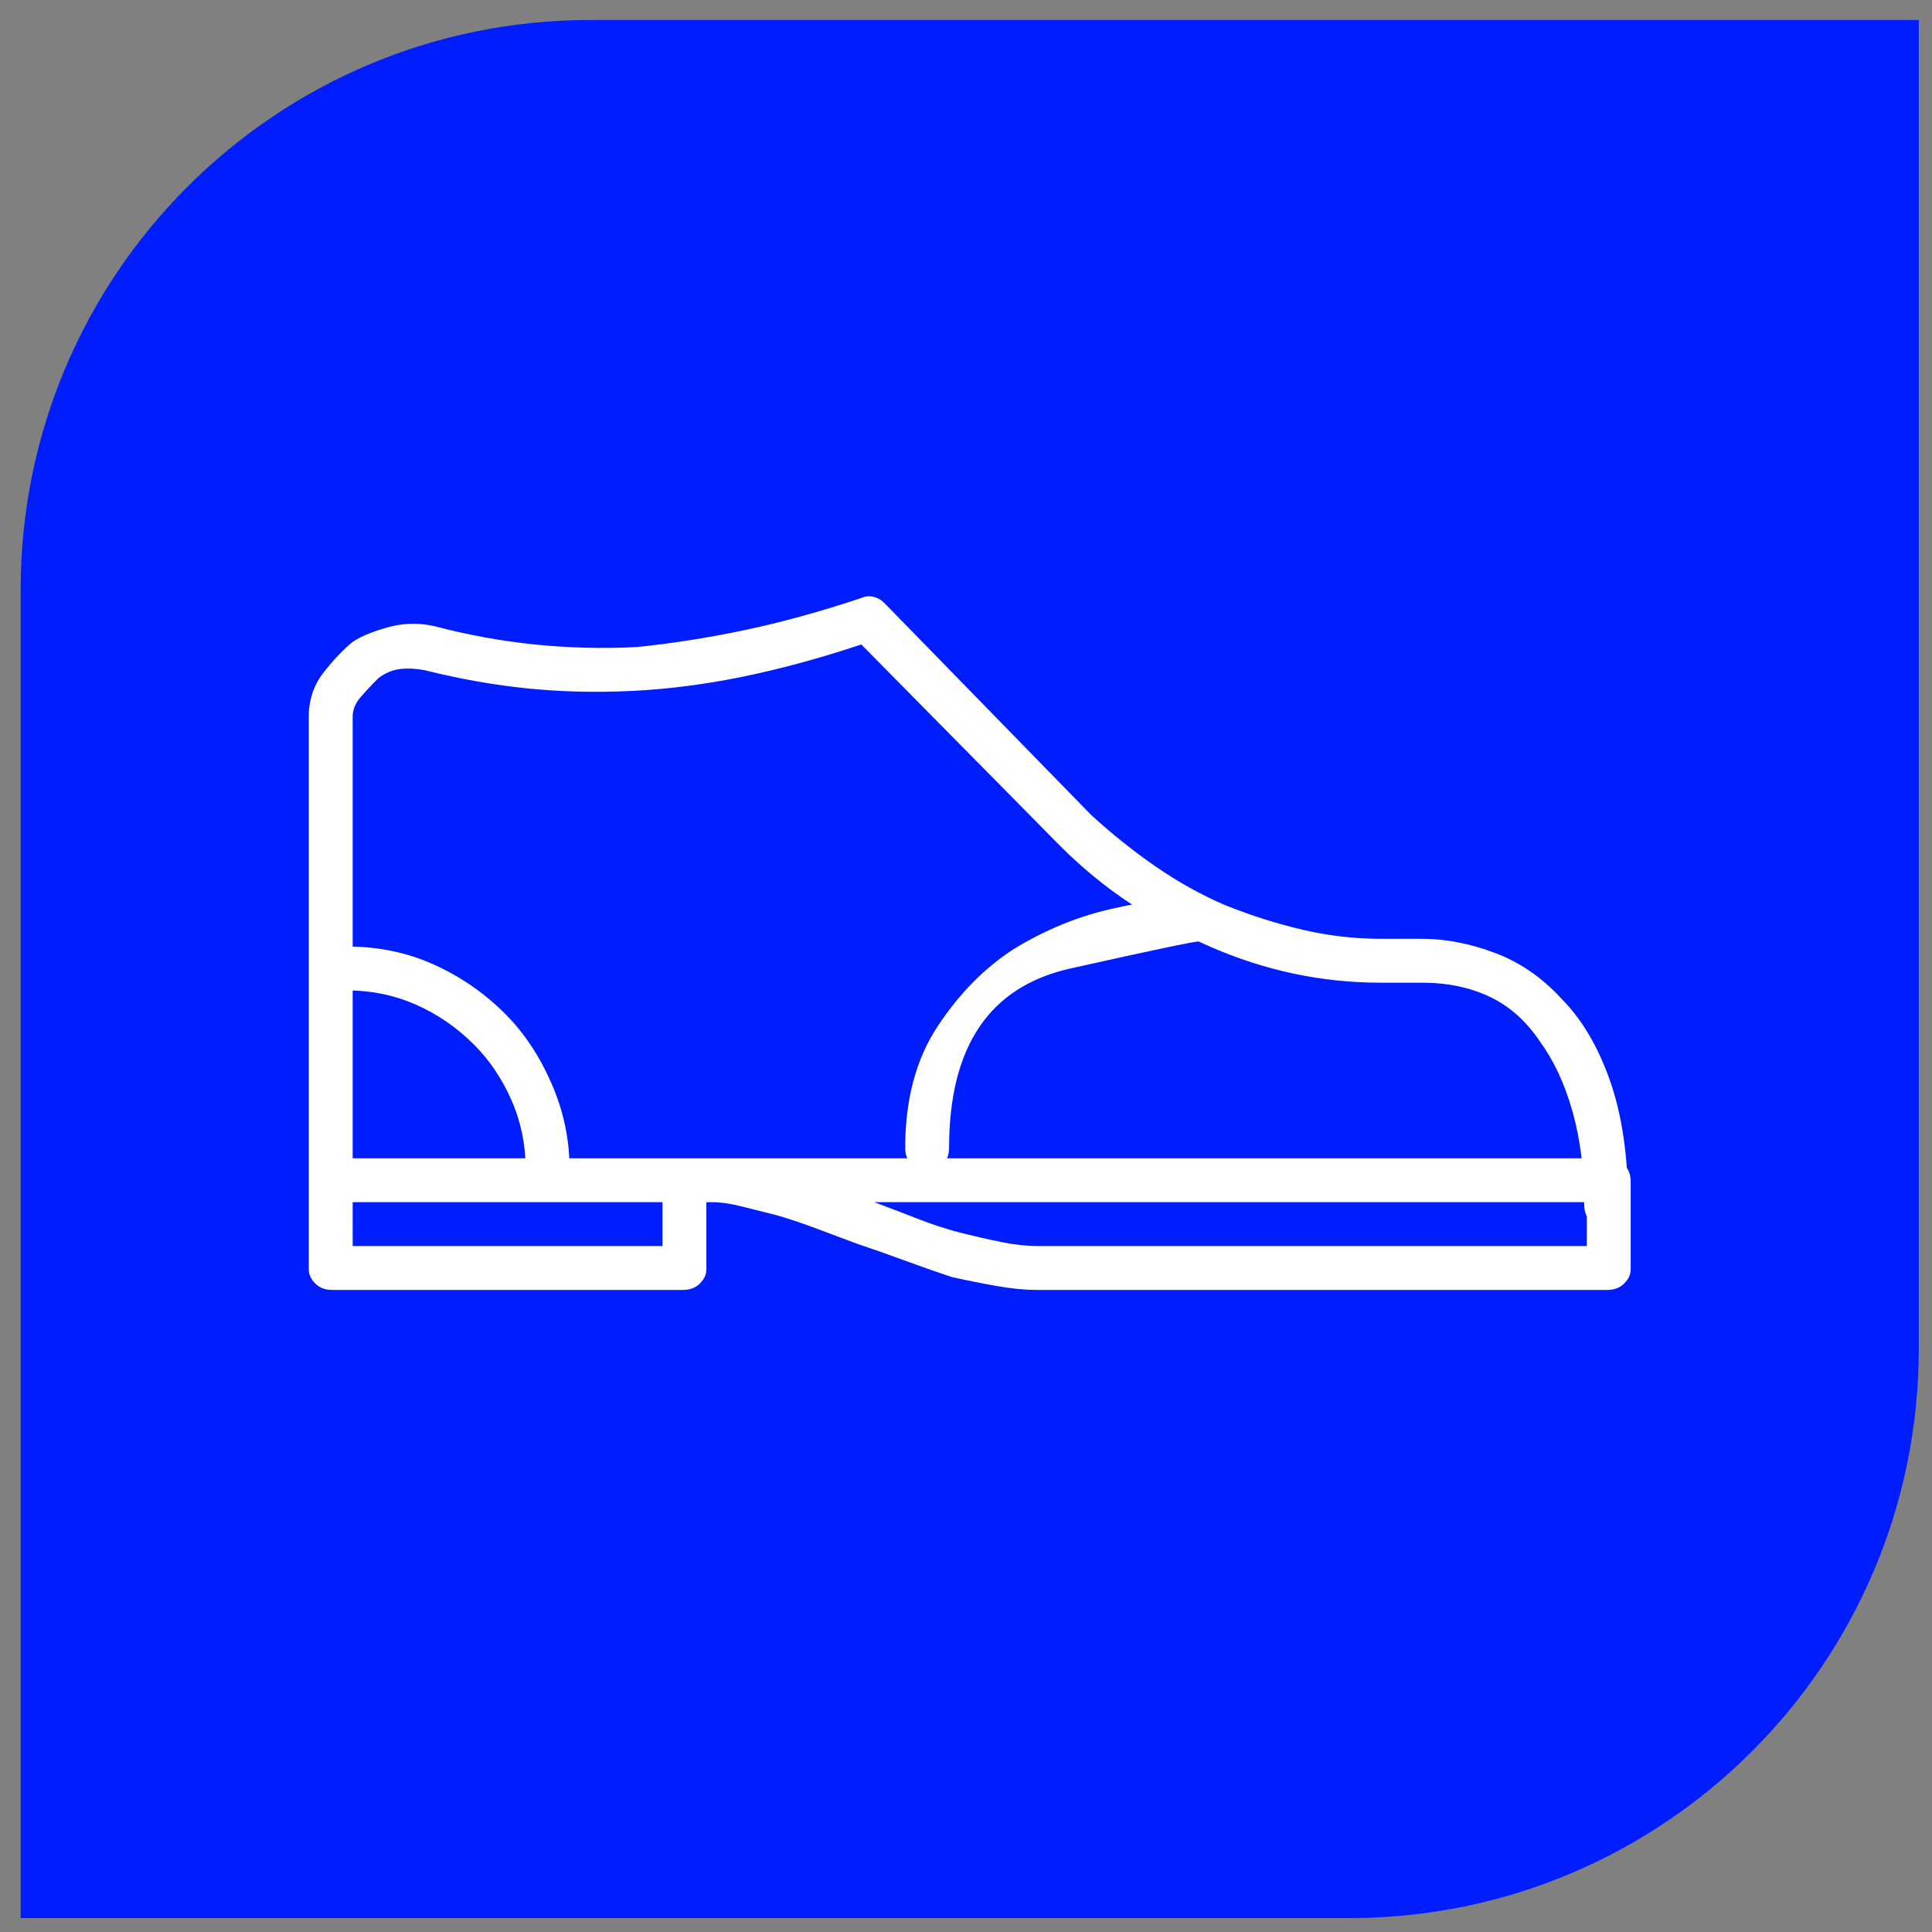 <svg width="57" height="57" viewBox="0 0 57 57" fill="none" xmlns="http://www.w3.org/2000/svg">
<rect x="0" y="0" width="57" height="57" fill="#808080" stroke="none"/>
<path d="M0.61 17.39C0.61 8.111 8.132 0.59 17.41 0.59H56.61V39.79C56.61 49.068 49.088 56.59 39.81 56.59H0.61V17.39Z" fill="#001DFF"/>
<g clip-path="url(#clip0_1686_377)">
<path d="M47.424 38.057H30.59C30.235 38.057 29.841 38.019 29.41 37.942C28.978 37.866 28.534 37.777 28.077 37.676C27.62 37.523 27.15 37.358 26.668 37.181C26.185 37.003 25.715 36.838 25.258 36.685C24.852 36.533 24.446 36.381 24.04 36.228C23.633 36.076 23.253 35.949 22.897 35.848C22.491 35.746 22.135 35.657 21.831 35.581C21.526 35.505 21.247 35.467 20.993 35.467H20.84V37.447C20.84 37.6 20.777 37.739 20.65 37.866C20.523 37.993 20.358 38.057 20.155 38.057H9.796C9.592 38.057 9.427 37.993 9.3 37.866C9.173 37.739 9.11 37.6 9.11 37.447V34.857C9.11 34.654 9.173 34.489 9.3 34.362C9.427 34.235 9.592 34.172 9.796 34.172H47.424C47.628 34.172 47.793 34.235 47.92 34.362C48.047 34.489 48.11 34.654 48.11 34.857V37.447C48.11 37.6 48.047 37.739 47.92 37.866C47.793 37.993 47.628 38.057 47.424 38.057ZM25.792 35.467C26.198 35.619 26.63 35.784 27.087 35.962C27.544 36.14 27.975 36.279 28.381 36.381C28.788 36.482 29.181 36.571 29.562 36.648C29.943 36.724 30.286 36.762 30.59 36.762H46.815V35.467H25.792ZM10.405 36.762H19.546V35.467H10.405V36.762ZM16.118 35.162C15.966 35.162 15.826 35.099 15.699 34.972C15.572 34.845 15.508 34.68 15.508 34.477C15.508 33.766 15.369 33.093 15.089 32.458C14.81 31.823 14.442 31.277 13.985 30.82C13.477 30.312 12.906 29.919 12.271 29.64C11.636 29.36 10.963 29.221 10.253 29.221C10.049 29.221 9.884 29.157 9.757 29.03C9.63 28.903 9.567 28.764 9.567 28.611C9.567 28.408 9.63 28.243 9.757 28.116C9.884 27.989 10.049 27.926 10.253 27.926C11.167 27.926 12.017 28.104 12.804 28.459C13.591 28.814 14.29 29.297 14.899 29.906C15.458 30.465 15.915 31.15 16.27 31.963C16.626 32.775 16.803 33.613 16.803 34.477C16.803 34.68 16.74 34.845 16.613 34.972C16.486 35.099 16.321 35.162 16.118 35.162ZM47.348 36.228C47.196 36.228 47.056 36.165 46.929 36.038C46.802 35.911 46.739 35.746 46.739 35.543C46.739 34.527 46.625 33.613 46.396 32.801C46.168 31.988 45.85 31.303 45.444 30.744C45.038 30.135 44.543 29.69 43.959 29.411C43.375 29.132 42.702 28.992 41.94 28.992H40.721C39.858 28.992 39.007 28.903 38.17 28.726C37.332 28.548 36.507 28.281 35.694 27.926C34.882 27.57 34.107 27.151 33.371 26.669C32.634 26.186 31.936 25.615 31.276 24.955L25.411 19.014C24.192 19.42 23.024 19.737 21.907 19.966C20.79 20.194 19.698 20.334 18.631 20.385C17.565 20.436 16.537 20.41 15.546 20.309C14.556 20.207 13.553 20.029 12.538 19.775C12.284 19.725 12.043 19.712 11.814 19.737C11.586 19.763 11.37 19.852 11.167 20.004C10.963 20.207 10.786 20.398 10.633 20.575C10.481 20.753 10.405 20.943 10.405 21.146V35.467C10.405 35.67 10.341 35.835 10.214 35.962C10.088 36.089 9.922 36.152 9.719 36.152C9.567 36.152 9.427 36.089 9.3 35.962C9.173 35.835 9.11 35.67 9.11 35.467V21.146C9.11 20.639 9.262 20.194 9.567 19.814C9.872 19.433 10.151 19.141 10.405 18.938C10.557 18.836 10.735 18.747 10.938 18.671C11.141 18.595 11.344 18.531 11.547 18.48C11.751 18.43 11.966 18.404 12.195 18.404C12.424 18.404 12.639 18.43 12.842 18.48C13.807 18.734 14.785 18.912 15.775 19.014C16.765 19.115 17.768 19.141 18.784 19.09C19.799 18.988 20.853 18.823 21.945 18.595C23.037 18.366 24.192 18.049 25.411 17.643C25.512 17.592 25.627 17.579 25.753 17.605C25.881 17.63 25.995 17.693 26.096 17.795L32.19 24.041C32.799 24.6 33.434 25.107 34.094 25.564C34.755 26.021 35.44 26.402 36.151 26.707C36.913 27.012 37.674 27.253 38.436 27.431C39.198 27.608 39.96 27.697 40.721 27.697H41.94C42.651 27.697 43.375 27.837 44.111 28.116C44.847 28.395 45.495 28.84 46.053 29.449C46.663 30.059 47.145 30.871 47.501 31.887C47.856 32.902 48.034 34.121 48.034 35.543C48.034 35.746 47.97 35.911 47.843 36.038C47.716 36.165 47.551 36.228 47.348 36.228ZM27.391 34.553C27.188 34.553 27.023 34.489 26.896 34.362C26.769 34.235 26.706 34.07 26.706 33.867C26.706 32.445 27.023 31.252 27.658 30.287C28.293 29.322 29.042 28.561 29.905 28.002C30.819 27.443 31.771 27.05 32.761 26.821C33.752 26.593 34.628 26.479 35.389 26.479C35.542 26.479 35.681 26.542 35.808 26.669C35.935 26.796 35.999 26.936 35.999 27.088C35.999 27.291 35.935 27.456 35.808 27.583C35.681 27.71 35.542 27.773 35.389 27.773C35.237 27.773 33.967 28.04 31.581 28.573C29.194 29.106 28.001 30.871 28.001 33.867C28.001 34.07 27.937 34.235 27.81 34.362C27.683 34.489 27.544 34.553 27.391 34.553Z" fill="white"/>
</g>
<defs>
<clipPath id="clip0_1686_377">
<rect width="39" height="39" fill="white" transform="matrix(1 0 0 -1 9.11 47.35)"/>
</clipPath>
</defs>
</svg>
